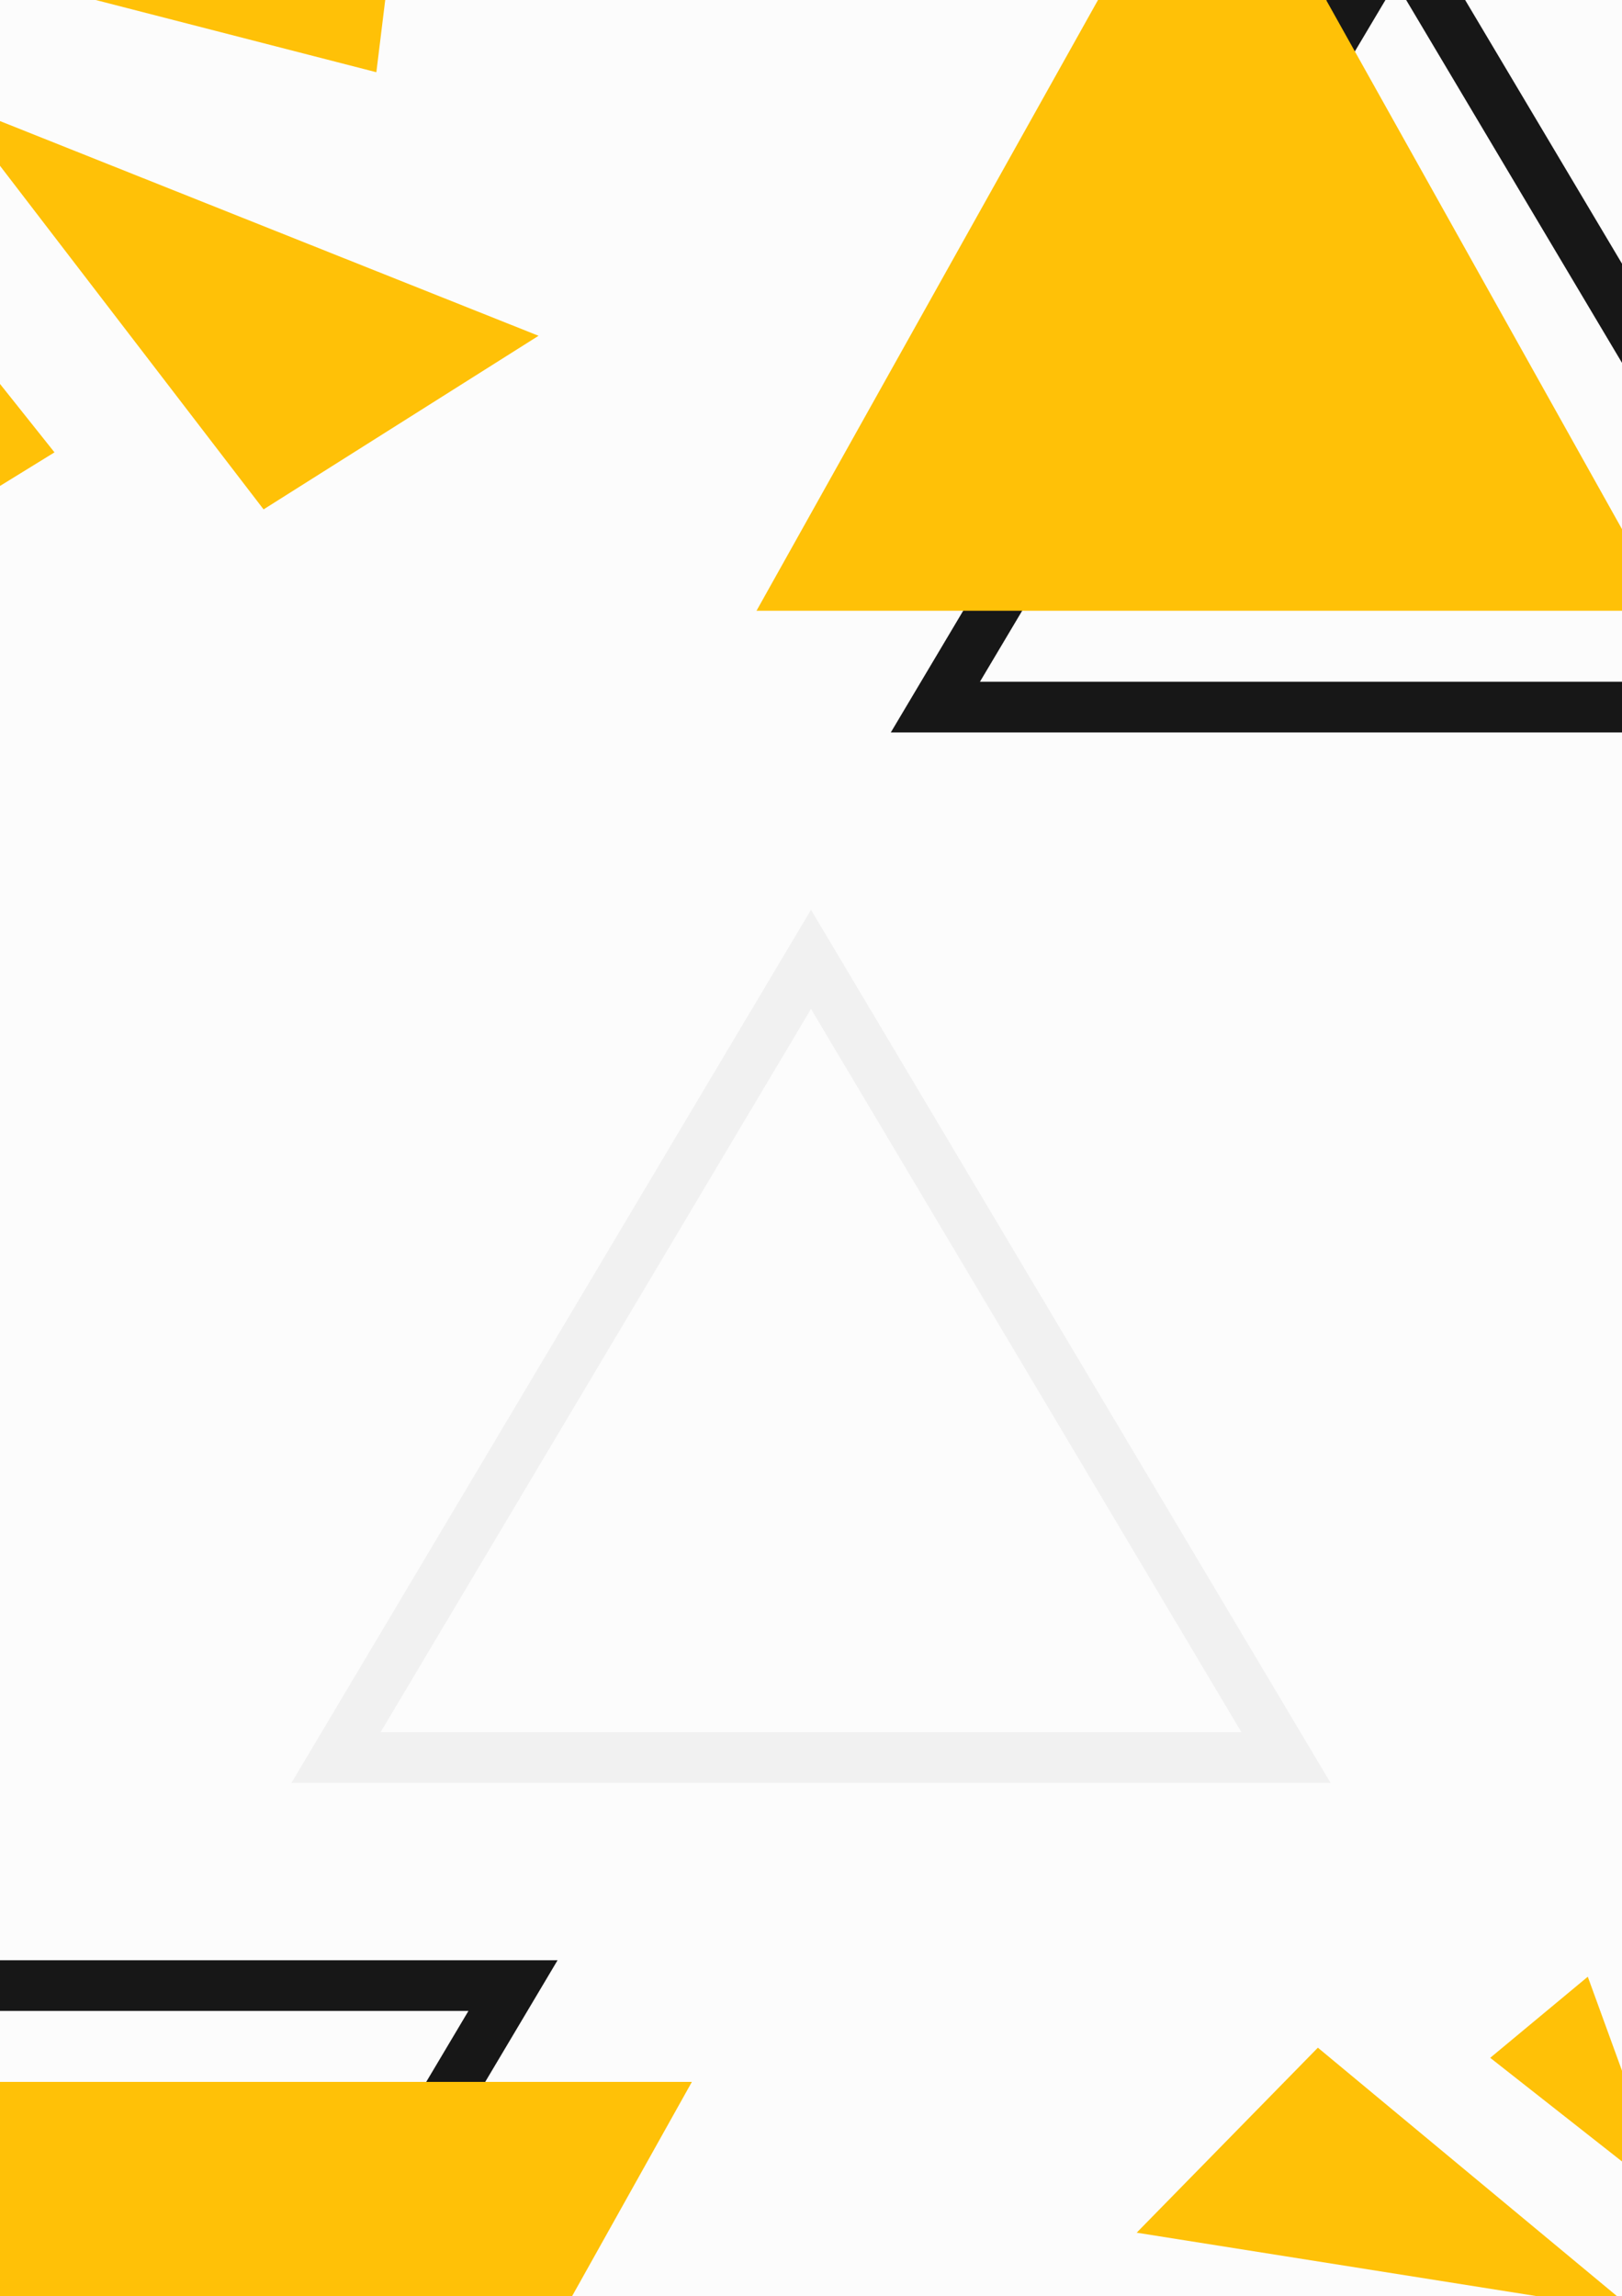 <?xml version="1.0" encoding="utf-8"?>
<svg width="1280px" height="1812px" viewBox="0 0 1280 1812" version="1.1" xmlns:xlink="http://www.w3.org/1999/xlink" xmlns="http://www.w3.org/2000/svg">
  <defs>
    <path d="M1280 0L1280 0L1280 1812L0 1812L0 0L1280 0Z" id="path_1" />
    <path d="M504.5 69L903 739L106 739L504.5 69Z" id="path_2" />
    <path d="M997 879L1407 1568L587 1568L997 879Z" id="path_3" />
    <clipPath id="clip_1">
      <use xlink:href="#path_1" clip-rule="evenodd" fill-rule="evenodd" />
    </clipPath>
    <clipPath id="clip_2">
      <use xlink:href="#path_2" />
    </clipPath>
    <clipPath id="clip_3">
      <use xlink:href="#path_3" />
    </clipPath>
    <pattern patternUnits="objectBoundingBox" y="-0%" height="100%" width="100%" id="pattern_1">
      <use xlink:href="#img_1" transform="scale(0.68,0.68)" />
    </pattern>
  </defs>
  <g id="Background Only" clip-path="url(#clip_1)">
    <path d="M1280 0L1280 0L1280 1812L0 1812L0 0L1280 0Z" id="Background-Only" fill="#fcfcfc" stroke="none" />
    <g id="Background-b" fill-opacity="1" transform="translate(-357 -161)">
      <path d="M1857 0L1857 0L1857 2447L0 2447L0 0L1857 0Z" id="Background-b" fill="none" stroke="none" />
      <g id="Background">
        <g id="Background-Shapes" fill-opacity="1">
          <path d="M1857 0L1857 0L1857 2447L0 2447L0 0L1857 0Z" id="Background-Shapes" fill="none" stroke="none" />
          <g id="Background-Shapes">
            <path d="M357 161L1637 161L1637 1973L357 1973L357 161Z" id="BG" fill="#fcfcfc" fill-rule="evenodd" stroke="none" />
            <g id="small" transform="translate(318 161)">
              <path d="M247 402L464 265L0 80L247 402Z" id="Vector" fill="#FFC107" fill-rule="evenodd" stroke="none" />
              <path d="M336 57L343 0L114.5 0L336 57Z" id="Vector-2" fill="#FFC107" fill-rule="evenodd" stroke="none" />
              <path d="M82 357L39 303L39 383.5L82 357Z" id="Vector-3" fill="#FFC107" fill-rule="evenodd" stroke="none" />
              <path d="M1079 1616L936 1762L1330 1824.5L1079 1616Z" id="Vector-4" fill="#FFC107" fill-rule="evenodd" stroke="none" />
              <path d="M1292 1560L1215 1624L1355.5 1734.5L1292 1560Z" id="Vector-5" fill="#FFC107" fill-rule="evenodd" stroke="none" />
            </g>
            <g id="pair-2" transform="matrix(-1 0 -0 -1 903 2446.999)">
              <g id="tran-2">
                <g clip-path="url(#clip_2)">
                  <use xlink:href="#path_2" fill="none" stroke="#171717" stroke-width="80" />
                </g>
              </g>
              <path d="M359.5 0L719 643L0 643L359.5 0Z" id="tran-1" fill="#FFC107" fill-rule="evenodd" stroke="none" />
            </g>
            <g id="pair-1" transform="translate(954 0)">
              <g id="tran-2">
                <g clip-path="url(#clip_2)">
                  <use xlink:href="#path_2" fill="none" stroke="#171717" stroke-width="80" />
                </g>
              </g>
              <path d="M359.5 0L719 643L0 643L359.5 0Z" id="tran-1" fill="#FFC107" fill-rule="evenodd" stroke="none" />
            </g>
          </g>
          <g id="tran">
            <g clip-path="url(#clip_3)">
              <use xlink:href="#path_3" fill="none" stroke="#171717" stroke-opacity="0.05" stroke-width="80" />
            </g>
          </g>
        </g>
        <g id="Avatar-Back" fill-opacity="1" transform="translate(1100 290)">
          <path d="M348 0L348 0L348 348L0 348L0 0L348 0Z" id="Avatar-Back" fill="none" stroke="none" />
          <path d="M0 174C0 77.903 77.903 0 174 0C270.098 0 348 77.903 348 174C348 270.098 270.098 348 174 348C77.903 348 0 270.098 0 174Z" id="Avatar-Back" fill="url(#pattern_1)" fill-rule="evenodd" stroke="none" />
        </g>
      </g>
    </g>
  </g>
</svg>